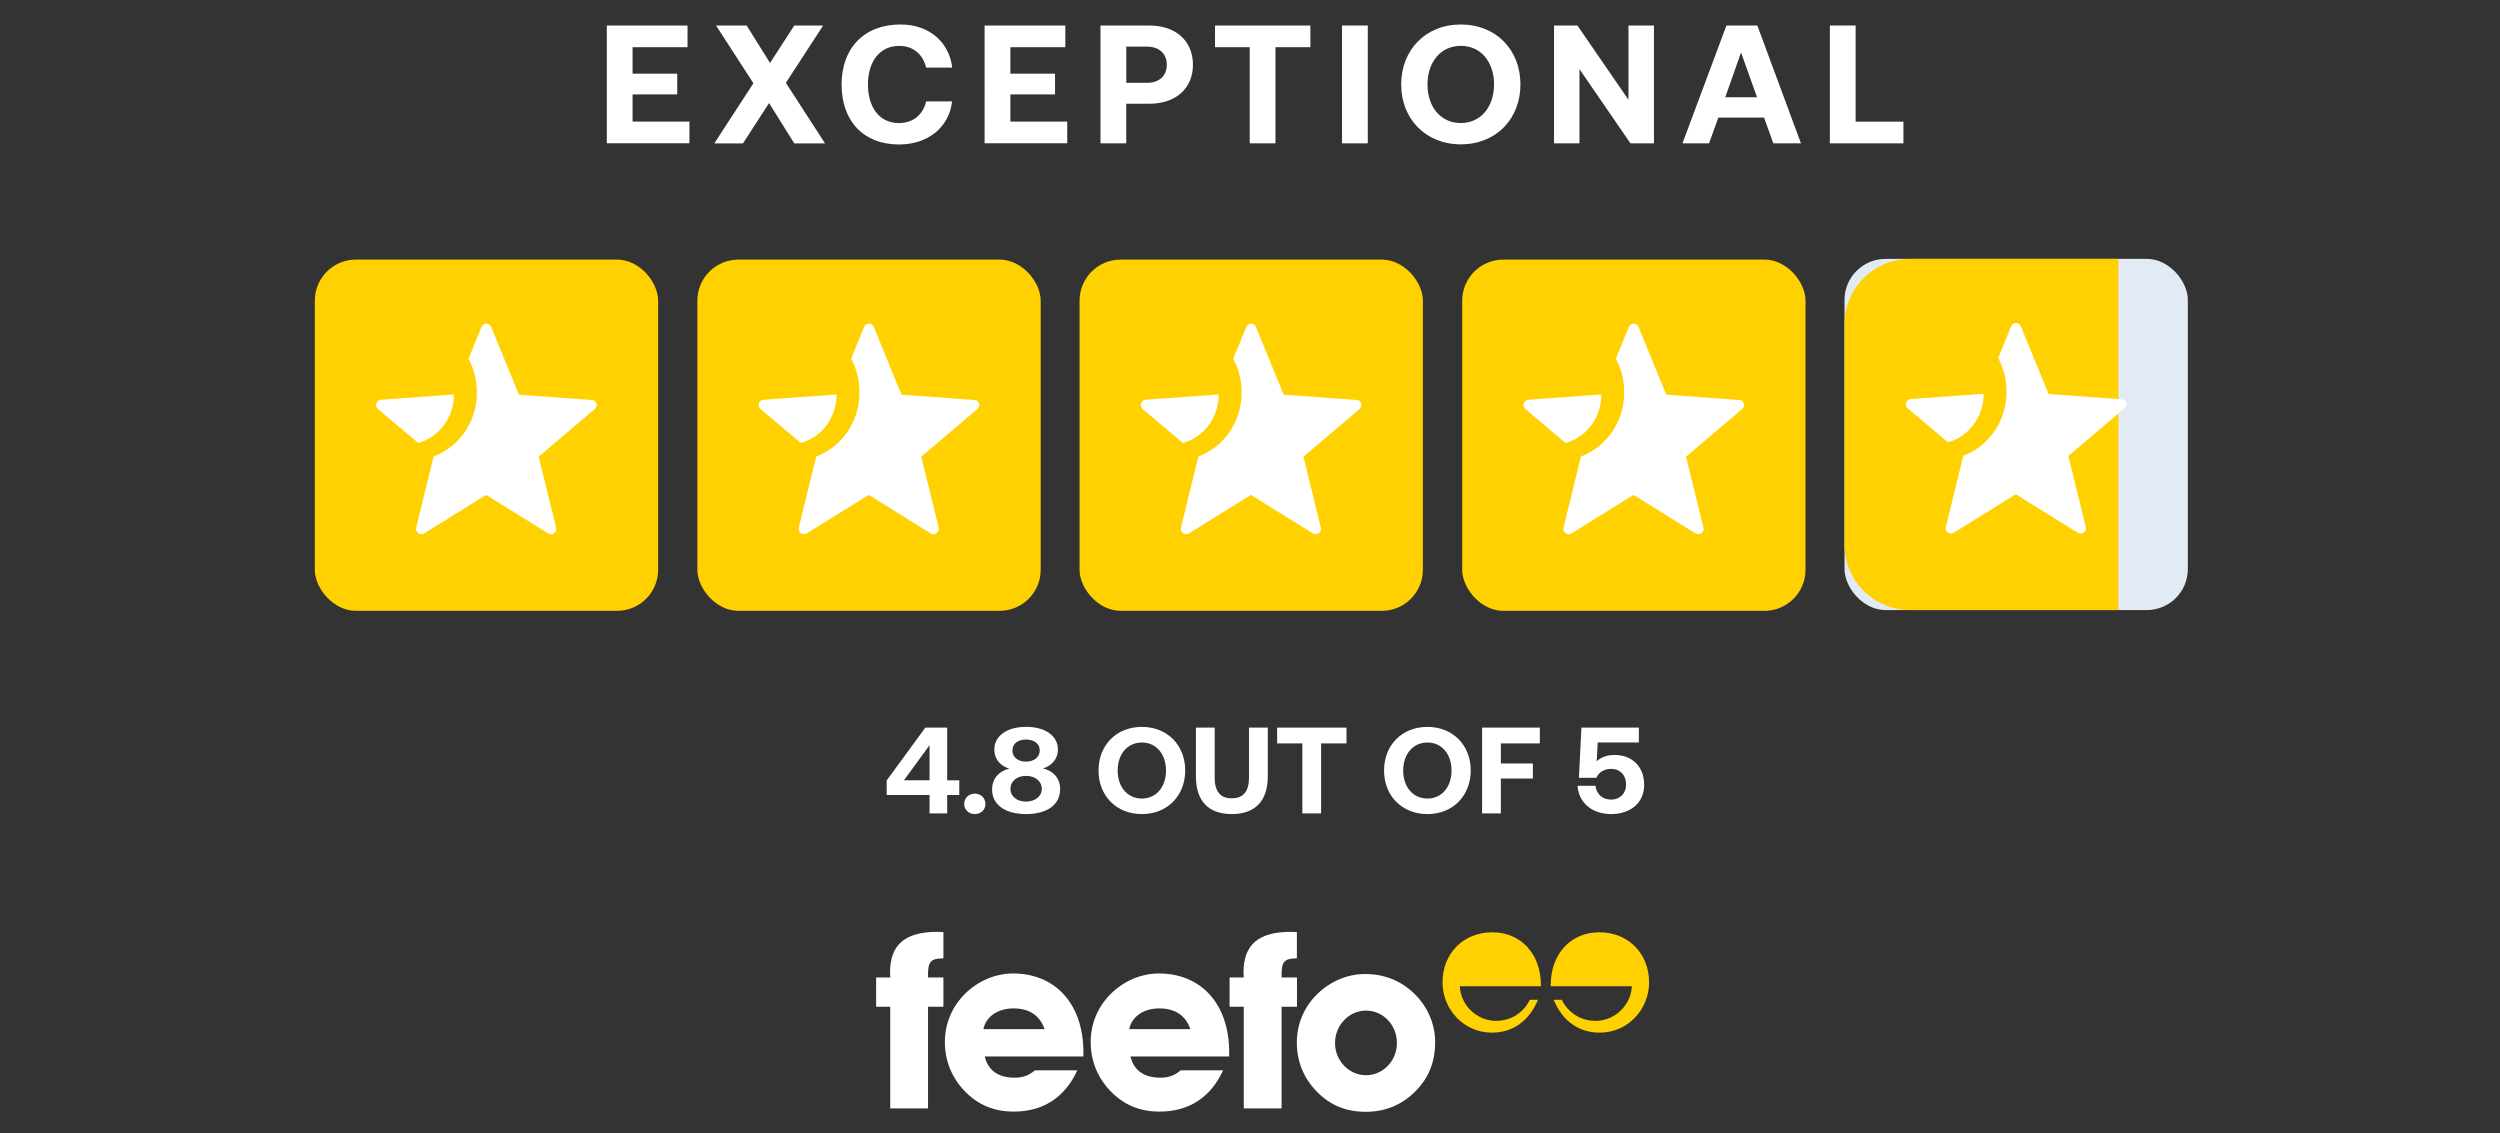 <?xml version="1.0" encoding="UTF-8"?>
<svg id="Layer_2" xmlns="http://www.w3.org/2000/svg" version="1.1" viewBox="0 0 510.46 231.4">
  <rect x="0" y="0" width="510.46" height="231.4" fill="#333333" stroke="none"/>
  <!-- Generator: Adobe Illustrator 29.8.2, SVG Export Plug-In . SVG Version: 2.1.1 Build 3)  -->
  <defs>
    <style>
      .st0 {
        fill: #fff;
      }

      .st1 {
        fill: #e2eaf4;
      }

      .st2 {
        fill: #ffd100;
      }
    </style>
  </defs>
  <g id="a">
    <rect class="st2" x="142.39" y="53.01" width="70.1" height="71.71" rx="8.38" ry="8.38"/>
    <path class="st0" d="M170.82,80.54l-14.89,1.08c-.97.05-1.36,1.29-.65,1.88l8.24,6.95c4.32-1.18,7.33-5.28,7.29-9.92h.02ZM198.97,81.67l-14.89-1.08-5.66-13.81c-.38-.91-1.61-.91-1.99,0l-2.65,6.47c.97,1.79,1.56,3.78,1.67,5.98.43,6.09-3.12,11.86-8.85,14.01h.05l-3.56,14.51c-.22.91.81,1.67,1.61,1.18l12.68-7.88,12.68,7.88c.81.48,1.83-.22,1.61-1.18l-3.56-14.51,11.38-9.65c.86-.65.43-1.88-.54-1.95h0l.02.02Z"/>
    <rect class="st2" x="64.28" y="53.01" width="70.1" height="71.71" rx="8.38" ry="8.38"/>
    <path class="st0" d="M92.69,80.54l-14.89,1.08c-.97.05-1.36,1.29-.65,1.88l8.24,6.95c4.32-1.18,7.33-5.28,7.29-9.92h.02ZM120.85,81.67l-14.89-1.08-5.66-13.81c-.38-.91-1.61-.91-1.99,0l-2.65,6.47c.97,1.79,1.56,3.78,1.67,5.98.43,6.09-3.12,11.86-8.85,14.01h.05l-3.56,14.51c-.22.91.81,1.67,1.61,1.18l12.68-7.88,12.68,7.88c.81.48,1.83-.22,1.61-1.18l-3.56-14.51,11.38-9.65c.86-.65.43-1.88-.54-1.95h0l.02.02Z"/>
    <rect class="st2" x="220.43" y="53.01" width="70.1" height="71.71" rx="8.38" ry="8.38"/>
    <path class="st0" d="M248.84,80.54l-14.89,1.08c-.97.05-1.36,1.29-.65,1.88l8.24,6.95c4.32-1.18,7.33-5.28,7.29-9.92h.02ZM277,81.67l-14.89-1.08-5.66-13.81c-.38-.91-1.61-.91-1.99,0l-2.65,6.47c.97,1.79,1.56,3.78,1.67,5.98.43,6.09-3.12,11.86-8.85,14.01h.05l-3.56,14.51c-.22.91.81,1.67,1.61,1.18l12.68-7.88,12.68,7.88c.81.48,1.83-.22,1.61-1.18l-3.56-14.51,11.38-9.65c.86-.65.43-1.88-.54-1.95h0l.02.02Z"/>
    <rect class="st2" x="298.56" y="53.01" width="70.1" height="71.71" rx="8.38" ry="8.38"/>
    <path class="st0" d="M326.97,80.54l-14.89,1.08c-.97.05-1.36,1.29-.65,1.88l8.24,6.95c4.32-1.18,7.33-5.28,7.29-9.92h.02ZM355.12,81.67l-14.89-1.08-5.66-13.81c-.38-.91-1.61-.91-1.99,0l-2.65,6.47c.97,1.79,1.56,3.78,1.67,5.98.43,6.09-3.12,11.86-8.85,14.01h.05l-3.56,14.51c-.22.91.81,1.67,1.61,1.18l12.68-7.88,12.68,7.88c.81.48,1.83-.22,1.61-1.18l-3.56-14.51,11.38-9.65c.86-.65.43-1.88-.54-1.95h0l.02.02Z"/>
    <g>
      <path class="st0" d="M123.89,5.21h16.49v4.43h-11.22v5.4h9.12v4.23h-9.12v5.56h11.61v4.43h-16.87s0-24.06,0-24.06Z"/>
      <path class="st0" d="M153.82,16.97l-7.61-11.75h6.25l4.77,7.64,4.94-7.64h5.9l-7.61,11.69,8,12.37h-6.28l-5.15-8.24-5.33,8.24h-5.85l8-12.31h-.05Z"/>
      <path class="st0" d="M171.84,17.24c0-7.4,4.59-12.24,12.04-12.24,5.82,0,9.93,3.57,10.55,8.8h-5.33c-.64-2.68-2.6-4.43-5.5-4.43-4,0-6.38,3.24-6.38,7.88s2.34,7.88,6.31,7.88c2.98,0,4.94-1.75,5.58-4.43h5.29c-.59,5.23-4.85,8.8-10.84,8.8-7.3,0-11.72-4.85-11.72-12.23l-.02-.02Z"/>
      <path class="st0" d="M201.03,5.21h16.49v4.43h-11.22v5.4h9.12v4.23h-9.12v5.56h11.61v4.43h-16.87V5.21Z"/>
      <path class="st0" d="M224.7,5.21h10c5.33,0,8.88,3.12,8.88,8s-3.54,7.97-8.88,7.97h-4.74v8.08h-5.26s0-24.06,0-24.06ZM229.97,9.51v7.4h4.24c2.46,0,4.03-1.4,4.03-3.68s-1.58-3.71-4.03-3.71h-4.24Z"/>
      <path class="st0" d="M248.09,5.21h19.47v4.43h-7.13v19.63h-5.26V9.64h-7.08s0-4.43,0-4.43Z"/>
      <path class="st0" d="M274.02,5.21h5.26v24.06h-5.26V5.21Z"/>
      <path class="st0" d="M298.28,29.47c-7.22,0-12.18-5.23-12.18-12.23s4.94-12.24,12.18-12.24,12.17,5.23,12.17,12.24-4.94,12.23-12.17,12.23ZM298.28,25.12c4.1,0,6.78-3.33,6.78-7.88s-2.66-7.88-6.78-7.88-6.81,3.33-6.81,7.88,2.66,7.88,6.81,7.88Z"/>
      <path class="st0" d="M317.31,29.27V5.21h4.77l10.43,15.16V5.21h5.2v24.06h-4.8l-10.41-15.16v15.16h-5.18Z"/>
      <path class="st0" d="M343.53,29.27l8.98-24.06h6.31l8.91,24.06h-5.64l-1.9-5.26h-9.33l-1.9,5.26h-5.44ZM352.27,19.86h6.49l-3.27-9.15-3.22,9.15Z"/>
      <path class="st0" d="M373.63,29.27V5.21h5.26v19.63h9.76v4.43h-15.02Z"/>
    </g>
    <g>
      <path class="st0" d="M181.05,159.35l7.89-10.78h4.46v10.76h2.47v3h-2.47v3.75h-3.6v-3.75h-8.75s0-2.98,0-2.98ZM184.57,159.32h5.23v-7.17l-5.23,7.17Z"/>
      <path class="st0" d="M199.04,162.05c1.23,0,2.17.88,2.17,2.1s-.94,2.07-2.17,2.07-2.17-.88-2.17-2.07.92-2.1,2.17-2.1Z"/>
      <path class="st0" d="M216.45,161.2c0,3-2.5,5.02-6.94,5.02s-6.94-2.02-6.94-5.02c0-2.47,1.69-3.83,3.52-4.26-1.58-.45-3.06-1.71-3.06-3.91,0-2.69,2.46-4.62,6.49-4.62s6.49,1.93,6.49,4.62c0,2.06-1.45,3.43-3.06,3.87,1.83.4,3.52,1.77,3.52,4.27l-.03.02ZM212.72,161.07c0-1.53-1.31-2.65-3.22-2.65s-3.19,1.13-3.19,2.65,1.31,2.6,3.19,2.6,3.22-1.1,3.22-2.6ZM206.72,153.23c0,1.36,1.1,2.28,2.77,2.28s2.81-.92,2.81-2.28-1.1-2.23-2.81-2.23-2.77.91-2.77,2.23Z"/>
      <path class="st0" d="M233.15,166.22c-5.26,0-8.85-3.79-8.85-8.9s3.6-8.9,8.85-8.9,8.85,3.79,8.85,8.9-3.6,8.9-8.85,8.9ZM233.15,163.05c2.98,0,4.93-2.42,4.93-5.72s-1.95-5.72-4.93-5.72-4.94,2.42-4.94,5.72,1.95,5.72,4.94,5.72Z"/>
      <path class="st0" d="M244.19,148.57h3.83v10.16c0,2.77,1.05,4.27,3.49,4.27s3.52-1.5,3.52-4.27v-10.16h3.83v9.95c0,4.97-2.52,7.7-7.35,7.7s-7.32-2.73-7.32-7.7v-9.95Z"/>
      <path class="st0" d="M260.77,148.57h14.16v3.22h-5.18v14.29h-3.83v-14.29h-5.15v-3.22h0Z"/>
      <path class="st0" d="M291.45,166.22c-5.26,0-8.85-3.79-8.85-8.9s3.6-8.9,8.85-8.9,8.85,3.79,8.85,8.9-3.6,8.9-8.85,8.9ZM291.45,163.05c2.98,0,4.93-2.42,4.93-5.72s-1.95-5.72-4.93-5.72-4.94,2.42-4.94,5.72,1.95,5.72,4.94,5.72Z"/>
      <path class="st0" d="M302.61,148.57h11.8v3.22h-7.96v4.1h6.54v3.08h-6.54v7.11h-3.83v-17.51h-.02Z"/>
      <path class="st0" d="M335.72,160.15c0,4.03-3.06,6.07-6.76,6.07-4.13,0-6.68-2.58-6.84-5.77h3.65c.18,1.58,1.31,2.82,3.22,2.82,1.56,0,3.03-1.05,3.03-3.12,0-1.85-1.2-3.16-3.06-3.16-.99,0-2.38.38-3.01,1.83h-3.56l.51-10.25h11.73v3.03h-8.4l-.21,3.83c.89-.8,2.07-1.28,3.65-1.28,3.6,0,6.03,2.42,6.03,5.99h.02Z"/>
    </g>
    <path class="st0" d="M213.29,210.13h-12.5c.54-2.54,2.89-4.23,6.17-4.23s5.37,1.5,6.33,4.23ZM221.21,215.71v-.85c0-9.96-5.82-16.09-14.33-16.09-3.64,0-7.17,1.5-9.87,4.18-2.63,2.63-4.08,6.07-4.08,9.81s1.34,7.17,3.94,9.92c2.74,2.89,6.03,4.29,10.11,4.29,5.98,0,10.41-2.84,12.99-8.42h-8.66c-1.2,1.04-2.49,1.5-4.08,1.5-3.44,0-5.48-1.5-6.17-4.34h20.17-.02Z"/>
    <path class="st0" d="M243.06,210.13h-12.5c.54-2.54,2.89-4.23,6.17-4.23s5.37,1.5,6.33,4.23ZM250.98,215.71v-.85c0-9.96-5.82-16.09-14.33-16.09-3.64,0-7.17,1.5-9.87,4.18-2.63,2.63-4.08,6.07-4.08,9.81s1.34,7.17,3.94,9.92c2.74,2.89,6.03,4.29,10.11,4.29,5.98,0,10.41-2.84,12.99-8.42h-8.67c-1.2,1.04-2.49,1.5-4.08,1.5-3.44,0-5.48-1.5-6.17-4.34h20.17Z"/>
    <path class="st0" d="M181.77,205.56v20.76h7.72v-20.76h3.14v-5.98h-3.14v-.65c0-2.44.54-3.24,2.93-3.24h.21v-5.37c-.45,0-.85-.05-1.24-.05-6.57,0-9.66,2.58-9.66,8.32,0,.3.05.65.05.99h-2.89v5.98h2.89Z"/>
    <path class="st0" d="M253.96,205.56v20.76h7.72v-20.76h3.14v-5.98h-3.14v-.65c0-2.44.54-3.24,2.93-3.24h.19v-5.37c-.45,0-.85-.05-1.24-.05-6.57,0-9.66,2.58-9.66,8.32,0,.3.05.65.05.99h-2.89v5.98h2.9Z"/>
    <path class="st0" d="M285.23,212.97c0,3.64-2.84,6.57-6.31,6.57s-6.33-2.93-6.33-6.57,2.84-6.62,6.33-6.62,6.31,2.93,6.31,6.62ZM293.04,212.78c0-3.64-1.55-7.32-4.38-10.01-2.68-2.54-6.03-3.89-9.92-3.89-3.64,0-7.17,1.5-9.87,4.18-2.63,2.63-4.08,6.07-4.08,9.81s1.34,7.17,3.94,9.87c2.74,2.89,6.03,4.27,10.11,4.27s7.41-1.43,10.16-4.18,4.03-6.03,4.03-10.06l.02.02Z"/>
    <path class="st2" d="M305.11,208.44c-3.79-.22-6.84-3.27-7.05-7.06h16.57v-.18c0-6.51-4.16-10.84-9.9-10.84-6.07,0-10.19,4.45-10.19,10.22,0,5.45,4.27,10.27,10.09,10.27,4.23,0,7.59-2.34,9.39-6.7h-1.67c-1.21,2.54-3.78,4.29-6.79,4.29h-.45"/>
    <path class="st2" d="M326.15,208.44c3.79-.22,6.84-3.27,7.05-7.06h-16.57v-.18c0-6.51,4.16-10.84,9.9-10.84,6.07,0,10.19,4.45,10.19,10.22,0,5.45-4.27,10.27-10.09,10.27-4.23,0-7.59-2.34-9.39-6.7h1.67c1.21,2.54,3.79,4.29,6.79,4.29h.45"/>
  </g>
  <g id="c">
    <g>
      <rect class="st1" x="376.62" y="52.86" width="70.1" height="71.71" rx="8.38" ry="8.38"/>
      <path class="st2" d="M432.55,52.86h-42.57c-7.35,0-13.36,6.01-13.36,13.36v44.99c0,7.35,6.01,13.36,13.36,13.36h42.57V52.86Z"/>
      <path class="st0" d="M405.04,80.4l-14.89,1.08c-.97.05-1.36,1.29-.65,1.88l8.24,6.95c4.32-1.18,7.33-5.28,7.29-9.92h.02ZM433.18,81.53l-14.89-1.08-5.66-13.81c-.38-.91-1.61-.91-1.99,0l-2.65,6.47c.97,1.79,1.56,3.78,1.67,5.98.43,6.09-3.12,11.86-8.85,14.01h.05l-3.56,14.51c-.22.91.81,1.67,1.61,1.18l12.68-7.88,12.68,7.88c.81.48,1.83-.22,1.61-1.18l-3.56-14.51,11.38-9.65c.86-.65.43-1.88-.54-1.95h0l.02.02Z"/>
    </g>
  </g>
</svg>